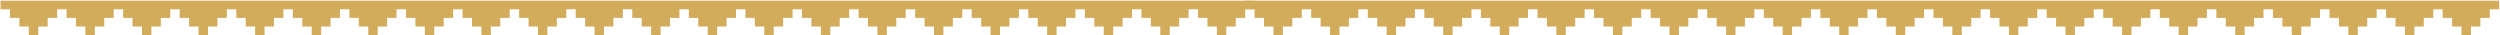 <svg width="1921" height="27" viewBox="0 0 1921 27" fill="none" xmlns="http://www.w3.org/2000/svg">
<path d="M1876.94 7.13H1869.7V13.75H1862.45V20.37H1855.21V26.98H1847.95V20.37H1840.71V13.75H1833.46V7.13H1826.22V13.75H1818.97V20.37H1811.73V26.98H1804.48V20.37H1797.24V13.75H1789.99V7.13H1782.75V13.75H1775.5V20.37H1768.26V26.98H1761.01V20.37H1753.77V13.75H1746.52V7.13H1739.28V13.75H1732.03V20.37H1724.79V26.98H1717.54V20.37H1710.3V13.75H1703.05V7.13H1695.81V13.75H1688.56V20.37H1681.32V26.98H1674.07V20.37H1666.83V13.75H1659.58V7.13H1652.34V13.75H1645.09V20.37H1637.85V26.98H1630.6V20.37H1623.36V13.75H1616.11V7.13H1608.87V13.75H1601.62V20.36H1594.38V26.98H1587.13V20.36H1579.89V13.75H1572.65V7.13H1565.4V13.75H1558.15V20.36H1550.9V26.98H1543.66V20.36H1536.41V13.75H1529.17V7.13H1521.92V13.75H1514.68V20.36H1507.43V26.98H1500.19V20.36H1492.94V13.75H1485.7V7.13H1478.45V13.75H1471.21V20.36H1463.96V26.98H1456.72V20.36H1449.47V13.75H1442.23V7.13H1434.98V13.75H1427.74V20.36H1420.49V26.98H1413.25V20.36H1406V13.75H1398.76V7.13H1391.51V13.75H1384.27V20.36H1377.02V26.98H1369.78V20.36H1362.53V13.75H1355.29V7.13H1348.04V13.75H1340.8V20.36H1333.55V26.98H1326.31V20.36H1319.06V13.75H1311.82V7.13H1304.57V13.75H1297.33V20.36H1290.08V26.98H1282.84V20.36H1275.58V13.75H1268.34V7.13H1261.09V13.75H1253.85V20.36H1246.6V26.98H1239.36V20.36H1232.11V13.75H1224.87V7.13H1217.62V13.75H1210.38V20.36H1203.13V26.98H1195.89V20.36H1188.64V13.75H1181.4V7.13H1174.15V13.75H1166.91V20.36H1159.66V26.98H1152.42V20.36H1145.17V13.75H1137.93V7.13H1130.68V13.75H1123.44V20.36H1116.19V26.98H1108.95V20.36H1101.7V13.75H1094.46V7.13H1087.21V13.75H1079.97V20.36H1072.72V26.98H1065.48V20.36H1058.23V13.75H1050.99V7.13H1043.74V13.75H1036.5V20.36H1029.25V26.98H1022.01V20.36H1014.76V13.75H1007.52V7.13H1000.27V13.75H993.02V20.36H985.78V26.98H978.53V20.36H971.29V13.75H964.04V7.13H956.8V0.52H1920.41V7.13H1913.17V13.75H1905.92V20.37H1898.68V26.98H1891.43V20.37H1884.19V13.75H1876.94V7.13Z" fill="#D3AC5B"/>
<path d="M920.56 7.13H913.32V13.75H906.07V20.37H898.83V26.98H891.57V20.37H884.33V13.75H877.08V7.13H869.84V13.75H862.59V20.37H855.35V26.98H848.1V20.37H840.86V13.75H833.61V7.13H826.37V13.75H819.12V20.37H811.88V26.98H804.63V20.37H797.39V13.75H790.14V7.13H782.9V13.75H775.65V20.37H768.41V26.98H761.16V20.37H753.92V13.75H746.67V7.13H739.43V13.75H732.18V20.37H724.94V26.98H717.69V20.37H710.45V13.75H703.2V7.13H695.96V13.75H688.71V20.37H681.47V26.98H674.22V20.37H666.98V13.75H659.73V7.13H652.49V13.75H645.24V20.36H638V26.98H630.75V20.36H623.51V13.75H616.26V7.13H609.02V13.75H601.76V20.36H594.52V26.98H587.27V20.36H580.03V13.75H572.78V7.13H565.54V13.75H558.29V20.36H551.05V26.98H543.8V20.36H536.56V13.75H529.31V7.13H522.07V13.75H514.82V20.36H507.58V26.98H500.33V20.36H493.09V13.75H485.84V7.13H478.6V13.75H471.35V20.36H464.11V26.98H456.86V20.36H449.62V13.75H442.37V7.13H435.13V13.75H427.88V20.36H420.64V26.98H413.39V20.36H406.15V13.75H398.9V7.13H391.66V13.75H384.41V20.36H377.17V26.98H369.92V20.36H362.68V13.75H355.43V7.13H348.19V13.75H340.94V20.36H333.7V26.98H326.45V20.36H319.2V13.75H311.96V7.13H304.71V13.75H297.47V20.36H290.22V26.98H282.98V20.36H275.73V13.75H268.49V7.13H261.24V13.75H254V20.36H246.75V26.98H239.51V20.36H232.26V13.75H225.02V7.13H217.77V13.75H210.53V20.36H203.28V26.98H196.04V20.36H188.79V13.75H181.55V7.13H174.3V13.75H167.06V20.36H159.81V26.98H152.57V20.36H145.32V13.75H138.08V7.13H130.83V13.75H123.59V20.36H116.34V26.98H109.1V20.36H101.85V13.75H94.61V7.13H87.36V13.75H80.12V20.36H72.87V26.98H65.63V20.36H58.38V13.75H51.14V7.13H43.89V13.75H36.64V20.36H29.39V26.98H22.15V20.36H14.9V13.75H7.66V7.13H0.41V0.52H964.03V7.13H956.79V13.75H949.54V20.37H942.3V26.98H935.05V20.37H927.81V13.75H920.56V7.13Z" fill="#D3AC5B"/>
</svg>
